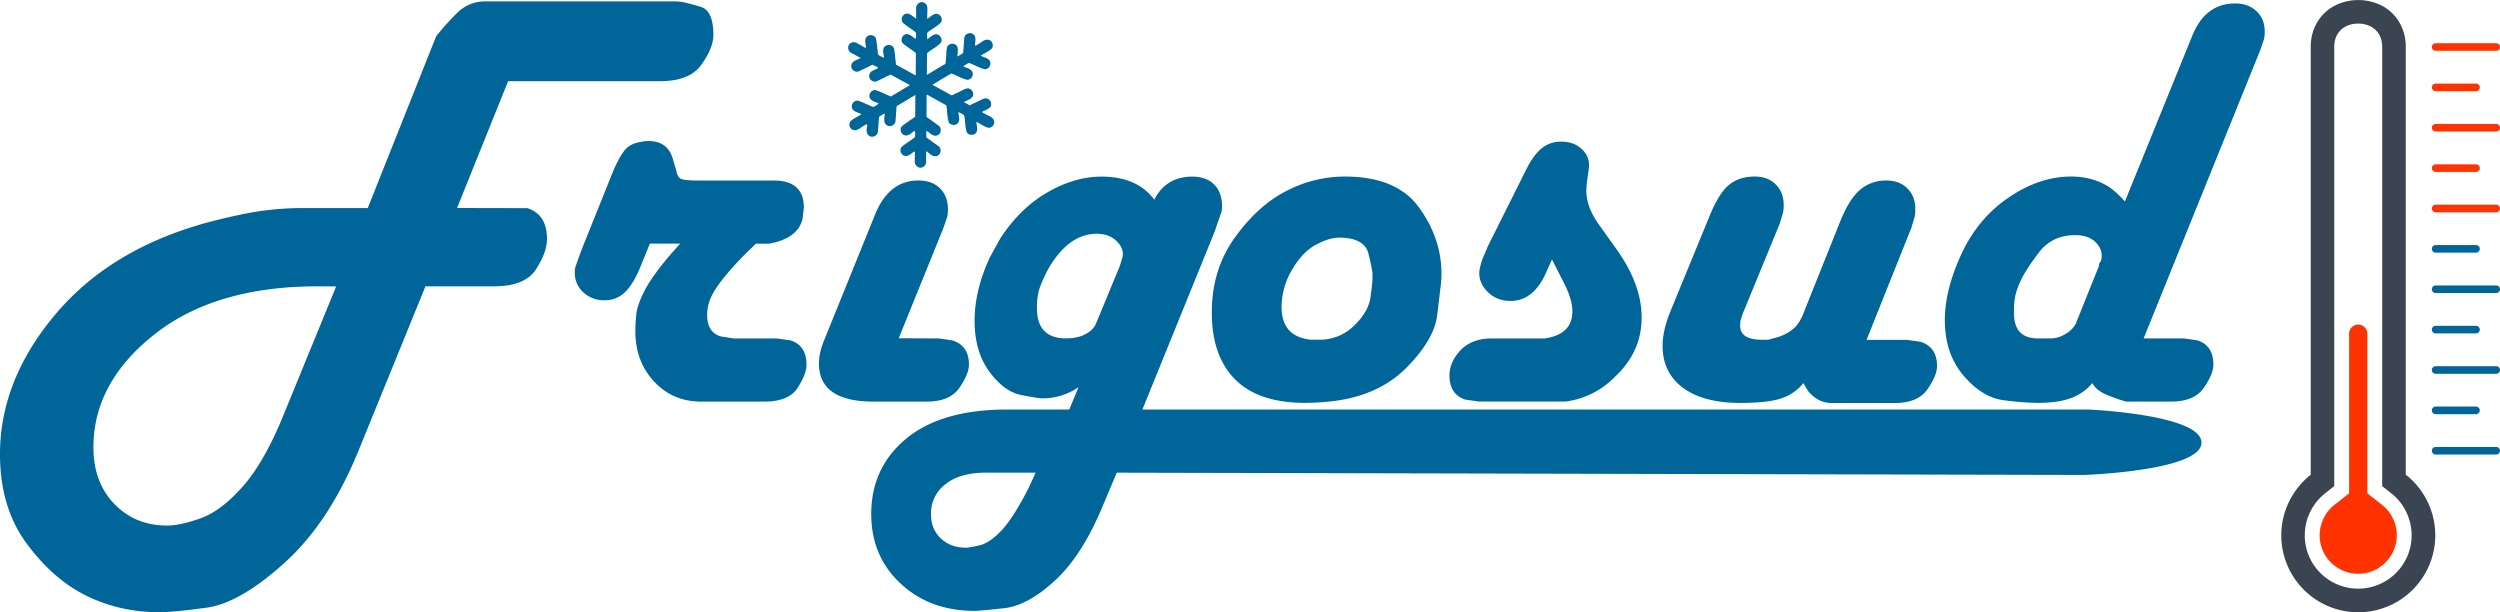 <svg xmlns="http://www.w3.org/2000/svg" viewBox="0 0 1971.3 482.75"><defs><style>      .cls-1 {        fill: #069;      }      .cls-2 {        fill: #3b4551;      }      .cls-3 {        fill: #f30;      }      .cls-4, .cls-5 {        fill: none;        stroke-linecap: round;        stroke-miterlimit: 10;        stroke-width: 6px;      }      .cls-4 {        stroke: #069;      }      .cls-5 {        stroke: #f30;      }    </style></defs><g id="frigosud"><path class="cls-1" d="M180.56,247.33q22.75-6,39.54-8.69a238.92,238.92,0,0,1,37.75-2.7H307l53.91-135.39A194.62,194.62,0,0,1,377.35,82.2,30.75,30.75,0,0,1,399.81,73H549.56a38.63,38.63,0,0,1,6,.59q3.6.62,13.78,3.6t10.18,22.16q0,10.2-9.29,23.37T537.55,135.9l-119.87,0-40.28,100,41.48.09h13.81q15.63,4.89,15.63,24.44,0,10.39-8.68,23.83T406.4,297.65H352.5L301,424.05q-23.37,58.69-59,91.05t-62,35.94q-26.35,3.6-37.13,3.6-31.15,0-57.51-12.88T38,500.42Q17,472,17,430q0-58.11,43.43-109.93T180.56,247.33Zm101.51,50.43-6.6-.11h-7.79q-81,0-129,38t-48,88.95q0,27.56,16.48,44.63t41.63,17.08q10.19,0,26.35-5.7T208.7,455.2q17.37-19.77,32.94-58.71Z" transform="translate(-17.01 -71.89)"></path><path class="cls-1" d="M470.78,282.19l4.67-13,25.43-63.31q4.67-10.36,8.3-15a17.3,17.3,0,0,1,9.34-6.22,38.21,38.21,0,0,1,9.86-1.56q16.08,0,19.72,16.09l2.07,6.74q1,5.72,3.9,7c1.89.87,6.3,1.29,13.23,1.29H627q23.87,0,23.87,21.28l-1,8.82q-3.63,15.57-26.46,19.72H613l-2.59,2.59a259.58,259.58,0,0,0-22.57,24.13q-8.07,10.13-10.64,16.61a33.9,33.9,0,0,0-2.6,12.71q0,14,10.9,17.12l9.86,1.56h34.25l10.89,1.56q12.46,4.15,12.45,19.2,0,7.26-7,18.16T619.7,388.56H569.89q-22.3,0-37.1-15.82T518,333a127,127,0,0,1,.78-13.49q.78-7.26,6.49-18.42t20.23-28.28l7.79-8.82H529.42l-7.79,19.2q-5.71,13.5-12.19,19.46a22.52,22.52,0,0,1-15.83,6,23.55,23.55,0,0,1-16.6-6.22,20.3,20.3,0,0,1-6.75-15.57A15.59,15.59,0,0,1,470.78,282.19Z" transform="translate(-17.01 -71.89)"></path><path class="cls-1" d="M705.83,388.56q-43.07,0-43.06-30.09,0-8.82,4.67-19.72l39.95-98.59q10.9-25.93,33.73-25.95,10.89,0,17.12,6.22T764.47,237a22.23,22.23,0,0,1-.65,6.21l-3,8.68-35.15,86.71,31.33.14,11,1.56q13.05,4.15,13.05,19.2,0,7.26-7.52,18.16t-25.69,10.89Z" transform="translate(-17.01 -71.89)"></path><path class="cls-1" d="M1660.6,446.4l-763-1.8L887.73,468q-16.62,41-38.4,61.23T808.6,551.5q-19,2.06-23.1,2.07-35.28,0-58.37-21.53T704,477.29q0-36.84,27.76-59.67t79.65-22.83h48.77l7.27-17.64A49.68,49.68,0,0,1,839,386q-3.12,0-16.6-2.59T797.18,365q-11.67-15.81-11.68-40.21,0-23.87,11.94-49.81l8.3-15.05q15.57-23.87,37.1-36.32t42.81-12.46q28,0,41.51,18.16,9.35-18.15,30.1-18.16,10.89,0,17.12,6.23t6.23,17.12a15.93,15.93,0,0,1-.52,4.67L977,247.94l-2.07,6.23L917.82,394.79h745.77s89.33,3.86,89.33,26.14S1660.6,446.4,1660.6,446.4Zm-866.42-1.8q-20.23,0-31.65,9.09a28.73,28.73,0,0,0-11.41,23.6q0,11.94,7.78,19.2t19.72,7.27q2.6,0,10.64-1.82t17.38-11.67q9.33-9.87,21.27-33.21l5.71-12.46ZM900,281.67l2.07-6.74q1.56-6.75-4.41-12.72t-15.82-6q-22.32,0-38.4,28-6.75,13-7.79,19.2a63.55,63.55,0,0,0-1,8.3v3.11q0,23.88,22.83,23.87,9.35,0,15.57-3.37t8.3-8.56Z" transform="translate(-17.01 -71.89)"></path><path class="cls-1" d="M1069.58,388a188.59,188.59,0,0,1-23.35,1.56q-36.86,0-55.27-18.47T972.54,318.3q0-33.82,18.16-59.06t40.48-36.69a100,100,0,0,1,46.18-11.45q41,0,58.63,24.46t17.65,52a82,82,0,0,1-.52,8.85q-.52,4.68-2.86,23.94t-23.87,41.11Q1104.86,383.37,1069.58,388Zm-42-73.84q0,23,22.84,25.59h6.74a38.31,38.31,0,0,0,27.51-11q11.4-11,13-22.46c1-7.66,1.56-12.46,1.56-14.37v-3.92q0-3.13-3.11-15.93t-23.35-12.79q-7.79,0-18.42,5.75T1035.59,285A58.18,58.18,0,0,0,1027.54,314.2Z" transform="translate(-17.01 -71.89)"></path><path class="cls-1" d="M1164.53,353.28q9.35-14.52,28.54-14.53h42q21.8-3.13,21.79-21.45,0-8.9-6.22-21.46l-9.86-19.36-4.67,10.38q-9.87,22.32-28,22.31-11.43,0-18.68-7.78t-5.71-17.12a60.66,60.66,0,0,1,1.55-6,42.05,42.05,0,0,1,2.6-6.49l2.07-5.19,30.62-61.23q5.7-11.4,12.2-16.6a23.79,23.79,0,0,1,15.3-5.19q10.38,0,16.61,6.26a16.87,16.87,0,0,1,5.19,14.6l-1,7.31a83.44,83.44,0,0,0-1,10.42q0,13.58,10.9,28.17l13,18.25q19.71,27.64,19.72,53.72,0,27.12-21.28,46.94a66.06,66.06,0,0,1-38.92,19.29h-68l-10.9-1.55q-12.45-4.15-12.45-19.2A26.75,26.75,0,0,1,1164.53,353.28Z" transform="translate(-17.01 -71.89)"></path><path class="cls-1" d="M1389.2,389.6q-29.06,0-45.14-11.93T1328,344.46q0-11.41,5.7-25.95l31.13-75.76q7.26-18.15,15.31-24.9t20.5-6.75q10.38,0,16.6,6.23t6.23,16.07a27.24,27.24,0,0,1-.53,6.22l-2.66,8.81-29.37,71.48-.84,2.76-.85,2.76v2.21q-1,12.15,17.31,12.15h4.72l7.87-2.16a35.37,35.37,0,0,0,12.58-7q4.71-4.31,7.86-12.94l28.71-71.76q7.24-17.67,15.78-24.69a31.14,31.14,0,0,1,20.43-7q10.35,0,16.56,6.23t6.21,16.09a27.83,27.83,0,0,1-.52,6.22l-2.59,8.82-2.51,6.26-32.78,82h31.65l10.9,1.55q13,4.17,13,19.2,0,7.27-7.52,18.16t-25.69,10.9h-49.81q-10.9,0-18.68-9.45L1439,374A37.48,37.48,0,0,1,1421.63,386Q1411,389.6,1389.2,389.6Z" transform="translate(-17.01 -71.89)"></path><path class="cls-1" d="M1680.11,219.37a60.66,60.66,0,0,1,4.92,3.88,76.1,76.1,0,0,1,7.52,7.49l53.3-131.13q10.34-25,33.63-25c6.89,0,12.49,2.05,16.81,6.11s6.47,9.35,6.47,15.8a26.9,26.9,0,0,1-.52,6.11l-2.94,8.69-92,227.41h31.66l10.9,1.56q12.45,4.15,12.45,19.2,0,7.26-7.52,18.16t-25.69,10.89h-35.8a135.53,135.53,0,0,1-15.31-5.44q-8.06-3.37-11.15-9.09a39.73,39.73,0,0,1-16.87,11.81q-10.12,3.77-26.72,3.76a237.75,237.75,0,0,1-26-2.07q-17.12-2.05-31.91-19.4t-14.79-43.72q0-23.79,13-52t37.31-44.75q24.36-16.56,49.23-16.56Q1667.16,211.1,1680.11,219.37Zm-8.06,62.33.31-2.17,1.34-1.95q2.07-7.8-3.64-14.05t-16.64-6.25q-18.21,0-28.6,13.58t-14.3,22q-3.91,8.48-4.68,13.84a62,62,0,0,0-.78,8.2v3.83q0,20,18.8,20h10.45a22.11,22.11,0,0,0,11-3.29,21.28,21.28,0,0,0,8.36-8Z" transform="translate(-17.01 -71.89)"></path></g><g id="snowflake"><path class="cls-1" d="M745,73.77c-3.14-1-6.17,2.29-5.59,5.37q0,3.73,0,7.46c-2.23-1.35-4.19-3.6-6.85-4-3.65-.27-6.07,4.67-3.49,7.32,3.08,2.68,6.65,4.78,9.89,7.33.68,1.19.45,4.68.06,5.31-2.29-1.32-4.31-3.86-7.14-3.77-3.62.16-5.48,5.48-2.51,7.7,3.19,2.48,6.56,4.75,9.81,7.17,0,5.89-.09,11.81-.14,17.71l-15.49-8.53c-.56-4.22-.8-8.52-1.58-12.65-1-3.33-6-3.89-7.84-.94-1.55,2.42-.13,5.52-.13,8.19-1.11-.65-4.16-1.45-4.69-3-.55-4-.72-8.11-1.53-12.05-1.09-3.4-6.29-3.79-7.94-.68-1.33,2.41,0,5.24,0,7.81-.77.41-3.19-1.72-4.55-2.2-2.12-1.27-4.76-3.09-7.24-1.57-3.22,1.51-2.82,6.46.25,7.91,2.5,1.2,4.88,2.67,7.33,4-2.58,1.52-6.81,2.09-7.33,5.64-.8,3.43,3.56,6.49,6.5,4.52,3.52-1.5,6.85-3.35,10.35-4.92,1,1,5.42,2,3.82,2.93-2.45,1.32-6.24,2.09-6.53,5.45-.63,3.43,3.71,6.27,6.61,4.32,3.47-1.52,6.81-3.36,10.27-4.89L734.47,139l-15,9c-3.94-1.66-7.78-3.65-11.81-5-3.26-.65-6.13,3.06-4.77,6.1,1.21,2.74,4.74,3.06,7.09,4.46-1,.63-3.35,2.86-5,2.51-3.8-1.52-7.46-3.58-11.37-4.76-3.32-.57-6.08,3.38-4.5,6.35,1.36,2.62,4.86,2.89,7.14,4.3-2.77,1.84-6,3.16-8.47,5.36-2.06,2.38-.81,6.64,2.42,7.14,3.2.69,5.51-2.32,8.2-3.47,2.3-2,2.82-1.16,2.19,1.54-.6,2.54-.15,5.84,2.61,6.87a4.53,4.53,0,0,0,6.09-4.5c.41-3.64.52-7.31.89-11,1.31-.35,4.43-3.59,4.46-1.88-.13,2.8-1.33,6.53,1.45,8.46,2.81,2.35,7.48-.34,7.06-3.91.42-3.66.49-7.35.91-11l14.74-8.83q-.07,8.59-.14,17.21c-3.44,2.46-7.09,4.75-10.36,7.37-2.41,2.46-.67,7,2.69,7.35,3,.37,5.06-2.49,7.46-3.75,0,1.3.69,4.36-.47,5.59-3.26,2.33-6.7,4.47-9.8,7-2.4,2.43-.73,6.92,2.62,7.34,2.87.45,4.93-2.29,7.23-3.52.92.26.1,3.86.35,5.41-.3,2.43-.13,5.45,2.3,6.77,3.06,2,7.23-1.23,6.57-4.68l.06-7.76c2.52,1.42,4.74,4.68,8,3.89,3.65-.56,4.68-6,1.55-7.93-3.12-2.29-6.27-4.55-9.42-6.82.42-1.31-.83-5.94.87-4.7,2.25,1.47,4.58,4.28,7.59,3.15,3.45-.91,4-6.3.85-7.94-3-2.31-6.13-4.44-9.19-6.67.13-5.88.06-11.79.15-17.69l15.48,8.54c.81,4.47.58,9.22,2,13.51,1.78,3,6.94,2.55,7.91-.89.75-2.43-.31-4.91-.35-7.37,1.46,1.07,3.83,1.53,4.67,3.06.73,4.28.55,8.84,1.93,13,1.78,3,6.89,2.58,7.91-.83.8-2.42-.41-5.13-.29-7.41,3.1,1.49,6,3.76,9.27,4.67,3.19.33,5.93-3.35,4.33-6.25-1.42-2.86-5-3.33-7.39-5.1-2.64-.86-1.51-1.56.48-2.28,2.08-1,5-2.2,4.86-4.95a4.44,4.44,0,0,0-6.21-4.27c-3.51,1.77-7.13,3.38-10.65,5.16-1.54-.87-3.09-1.7-4.63-2.56,2.29-1.32,5.3-2,6.85-4.24,1.69-3-1.06-7.15-4.49-6.49-2.94.68-5.45,2.68-8.29,3.72-1.71.5-3.43,2.65-5.08.95l-13.81-7.59c5-2.94,10-6.12,15-8.92,4.26,1.54,8.22,4.15,12.65,5,3.49-.07,5.67-4.76,3.16-7.32-1.72-1.83-4.4-2.17-6.53-3.35,1.67-.72,3.26-2.56,5-2.52,4.09,1.54,7.92,4,12.2,4.87,3.53,0,5.74-4.85,3.12-7.41-1.72-1.75-4.51-2.11-6.45-3.31,2.86-1.9,6.2-3.25,8.66-5.59,2-2.6.14-7-3.24-7-3.14-.16-5.31,2.67-8,3.81-2,1.78-2.23.67-1.76-1.52.15-2.32.61-5.3-1.76-6.69-2.61-1.92-6.83,0-6.9,3.35-.27,3.88-.63,7.76-.89,11.65-1.51.9-3,1.83-4.54,2.71,0-2.66,1-5.66-.27-8.12-1.77-3-6.83-2.52-7.86.81-.81,3.26-.5,6.74-1,10.1-.18,1.47.31,3.29-1.62,3.67l-13.34,8c.12-5.74,0-11.67.28-17.27,3.5-2.89,7.85-4.82,10.85-8.22,1.71-3-1.22-7.29-4.7-6.43-2.42.57-4.09,2.61-6.19,3.8.32-1.77-.57-4.17.47-5.57C752,94.6,756,92.65,759,89.54c1.91-3-.91-7.42-4.43-6.69-2.51.49-4.2,2.67-6.37,3.86-.21-3.37.45-6.87-.2-10.17a4.65,4.65,0,0,0-3-2.77Zm0,0" transform="translate(-17.01 -71.89)"></path></g><g id="thermometer"><path class="cls-2" d="M1914,446.17V108.65c0-15.49-8.61-28.48-22.43-33.91a41.37,41.37,0,0,0-30,0c-13.89,5.47-22.51,18.47-22.51,34v337.5a61,61,0,0,0-23.23,47.77A60.72,60.72,0,1,0,1914,446.17Zm.85,65.18a42.15,42.15,0,0,1-76.74,0,41.73,41.73,0,0,1-3.73-17.4,42.41,42.41,0,0,1,16.1-33.13l7.13-5.6V108.65c0-7.79,4-14,10.71-16.66a22.37,22.37,0,0,1,8.17-1.5,21.89,21.89,0,0,1,8.28,1.57c6.65,2.6,10.63,8.8,10.63,16.59V455.23l7.12,5.58a42.36,42.36,0,0,1,16.11,33.11A41.65,41.65,0,0,1,1914.87,511.35Z" transform="translate(-17.01 -71.89)"></path><path class="cls-3" d="M1895.32,470l-11.62-9.09V335a7.18,7.18,0,0,0-7.18-7.19h0a7.19,7.19,0,0,0-7.19,7.19V460.88l-11.6,9.11a30.68,30.68,0,0,0-11.63,23.93,30.1,30.1,0,0,0,2.69,12.55,30.44,30.44,0,0,0,55.43,0h0a30.17,30.17,0,0,0,2.71-12.57A30.54,30.54,0,0,0,1895.32,470Z" transform="translate(-17.01 -71.89)"></path><line class="cls-4" x1="1920.55" y1="323.58" x2="1952.38" y2="323.58"></line><line class="cls-4" x1="1920.55" y1="291.74" x2="1968.3" y2="291.74"></line><line class="cls-4" x1="1920.55" y1="355.41" x2="1968.3" y2="355.41"></line><line class="cls-4" x1="1920.55" y1="259.91" x2="1952.38" y2="259.91"></line><line class="cls-4" x1="1920.55" y1="228.07" x2="1968.3" y2="228.07"></line><line class="cls-4" x1="1920.55" y1="196.24" x2="1952.38" y2="196.24"></line><line class="cls-5" x1="1920.55" y1="164.41" x2="1968.3" y2="164.41"></line><line class="cls-5" x1="1920.55" y1="132.57" x2="1952.38" y2="132.57"></line><line class="cls-5" x1="1920.55" y1="100.74" x2="1968.3" y2="100.74"></line><line class="cls-5" x1="1920.55" y1="68.9" x2="1952.38" y2="68.9"></line><line class="cls-5" x1="1920.55" y1="37.07" x2="1968.3" y2="37.07"></line></g></svg>